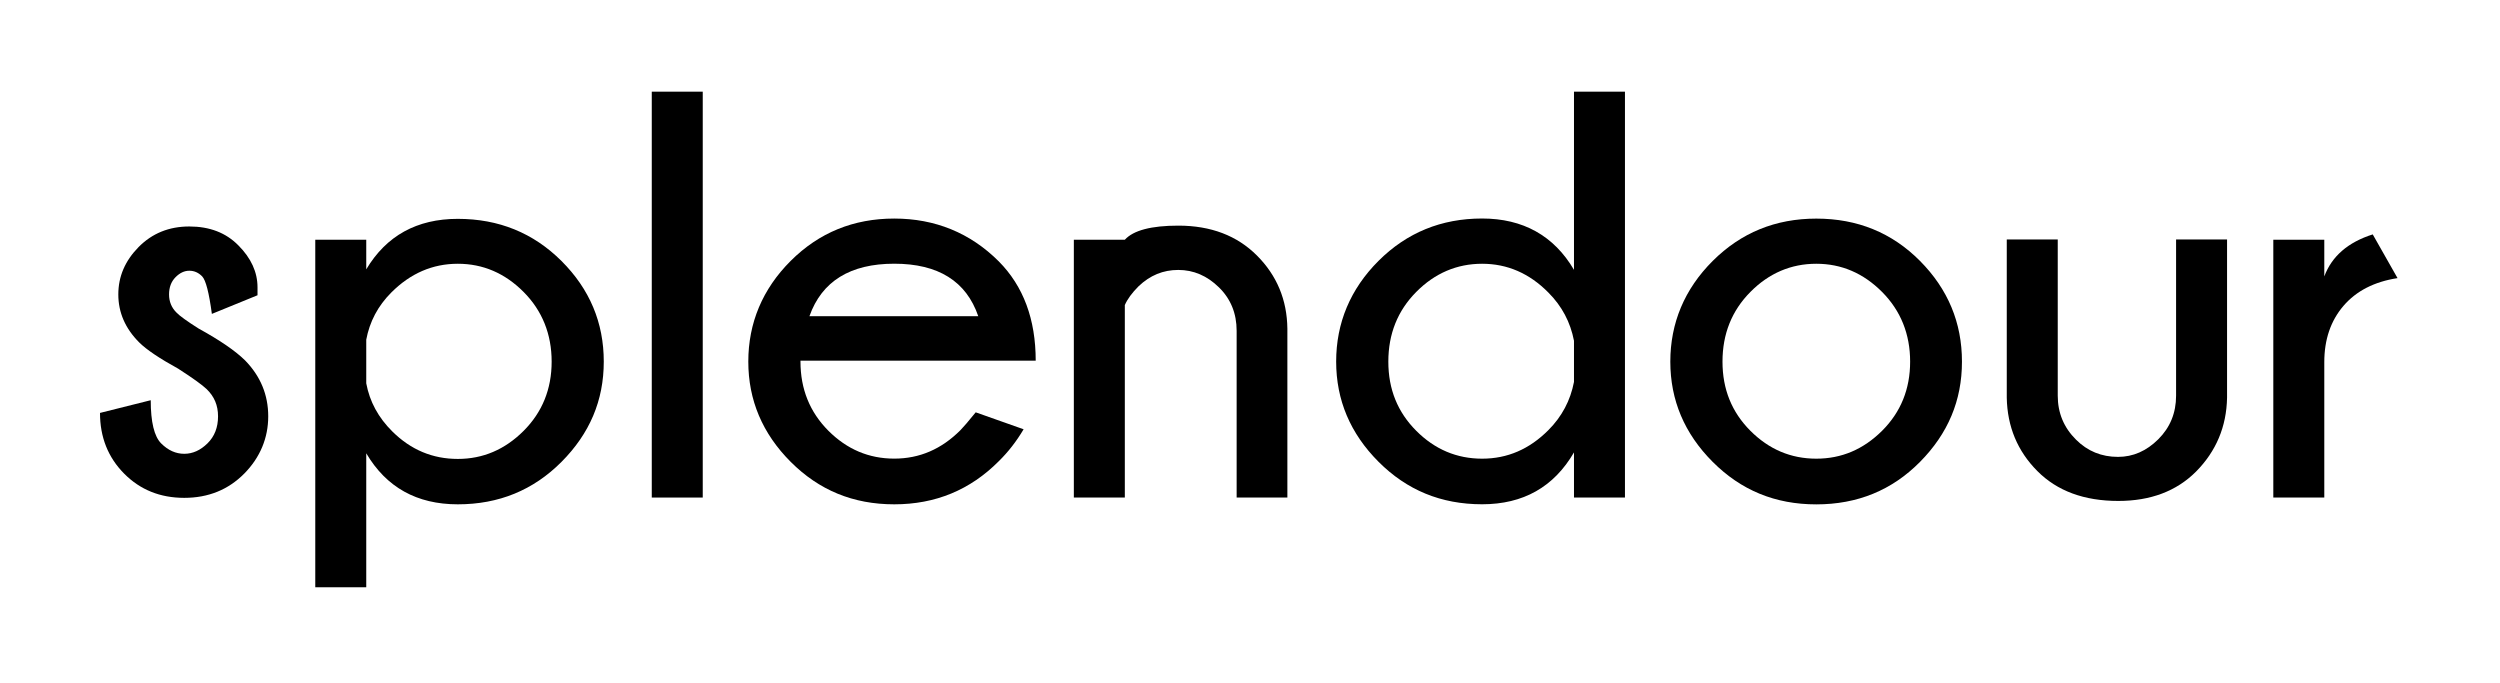 <svg xmlns="http://www.w3.org/2000/svg" width="300" height="82" viewBox="0 0 300 82" fill="none"><path d="M21.433 44.27C19.133 43.008 17.556 41.944 16.702 41.088C15.035 39.42 14.198 37.5 14.198 35.335C14.198 33.17 15.011 31.298 16.63 29.648C18.255 28.003 20.28 27.177 22.718 27.177C25.155 27.177 27.115 27.931 28.602 29.444C30.138 30.981 30.902 32.662 30.902 34.486V35.431L25.424 37.667C25.084 35.12 24.695 33.619 24.259 33.164C23.817 32.715 23.309 32.488 22.718 32.488C22.126 32.488 21.577 32.745 21.063 33.266C20.549 33.786 20.286 34.474 20.286 35.329C20.286 36.184 20.579 36.908 21.164 37.494C21.547 37.901 22.437 38.541 23.835 39.426C26.38 40.825 28.244 42.099 29.415 43.253C31.261 45.149 32.187 47.38 32.187 49.958C32.187 52.535 31.231 54.886 29.313 56.829C27.395 58.767 24.994 59.742 22.108 59.742C19.223 59.742 16.815 58.773 14.892 56.829C12.968 54.886 12 52.464 12 49.551L18.088 48.026C18.088 50.645 18.506 52.368 19.336 53.205C20.173 54.042 21.093 54.455 22.108 54.455C23.124 54.455 24.05 54.036 24.898 53.205C25.747 52.374 26.165 51.285 26.165 49.958C26.165 48.63 25.711 47.589 24.815 46.71C24.271 46.19 23.148 45.377 21.433 44.276V44.27Z" fill="black"/><path d="M37.833 28.768H43.95V32.321C46.364 28.284 50.026 26.262 54.937 26.262C59.847 26.262 63.999 27.949 67.381 31.322C70.762 34.695 72.453 38.72 72.453 43.391C72.453 48.062 70.762 52.027 67.381 55.424C63.999 58.821 59.853 60.519 54.937 60.519C50.02 60.519 46.358 58.48 43.95 54.395V70.471H37.833V28.768ZM43.95 40.783V45.998C44.356 48.187 45.402 50.119 47.093 51.788C49.303 53.977 51.914 55.071 54.937 55.071C57.96 55.071 60.588 53.947 62.834 51.704C65.075 49.461 66.198 46.686 66.198 43.397C66.198 40.108 65.075 37.291 62.834 35.036C60.588 32.781 57.96 31.651 54.937 31.651C51.914 31.651 49.255 32.799 46.955 35.102C45.354 36.705 44.35 38.6 43.944 40.789L43.95 40.783Z" fill="black"/><path d="M84.329 11V59.706H78.212V11H84.329Z" fill="black"/><path d="M96.057 43.289V43.391C96.057 46.686 97.174 49.449 99.402 51.686C101.637 53.923 104.271 55.035 107.312 55.035C110.353 55.035 112.982 53.893 115.258 51.614C115.575 51.297 116.184 50.586 117.086 49.479L122.833 51.513C121.979 52.954 120.987 54.234 119.858 55.34C116.429 58.791 112.253 60.519 107.312 60.519C102.372 60.519 98.279 58.821 94.886 55.424C91.493 52.027 89.796 48.014 89.796 43.391C89.796 38.768 91.493 34.689 94.886 31.304C98.279 27.919 102.419 26.227 107.312 26.227C112.205 26.227 116.429 27.943 119.858 31.37C122.809 34.348 124.285 38.319 124.285 43.283H96.051L96.057 43.289ZM97.138 37.943H117.391C115.951 33.744 112.587 31.645 107.312 31.645C102.037 31.645 98.62 33.744 97.132 37.943H97.138Z" fill="black"/><path d="M134.979 36.621V59.706H128.861V28.768H134.979C136.012 27.638 138.157 27.076 141.401 27.076C145.302 27.076 148.445 28.272 150.834 30.664C153.224 33.056 154.443 35.981 154.485 39.432V59.706H148.397V39.701C148.397 37.602 147.686 35.861 146.264 34.474C144.842 33.086 143.223 32.393 141.395 32.393C139.567 32.393 138.002 33.044 136.628 34.354C135.839 35.144 135.284 35.897 134.973 36.621H134.979Z" fill="black"/><path d="M194.995 59.706H188.878V54.288C186.464 58.438 182.79 60.513 177.855 60.513C172.921 60.513 168.822 58.815 165.429 55.418C162.036 52.021 160.339 48.008 160.339 43.385C160.339 38.762 162.036 34.683 165.429 31.298C168.822 27.913 172.963 26.221 177.855 26.221C182.748 26.221 186.464 28.272 188.878 32.381V11H194.995V59.706ZM188.878 45.831V40.891C188.448 38.654 187.426 36.728 185.801 35.102C183.525 32.799 180.878 31.651 177.855 31.651C174.833 31.651 172.174 32.781 169.946 35.036C167.711 37.291 166.6 40.078 166.6 43.397C166.6 46.716 167.717 49.455 169.946 51.692C172.174 53.929 174.815 55.041 177.855 55.041C180.896 55.041 183.525 53.899 185.801 51.62C187.426 49.993 188.448 48.068 188.878 45.831Z" fill="black"/><path d="M217.954 26.233C222.889 26.233 227.035 27.925 230.399 31.31C233.756 34.695 235.435 38.72 235.435 43.397C235.435 48.074 233.756 52.033 230.399 55.43C227.041 58.827 222.895 60.525 217.954 60.525C213.014 60.525 208.921 58.827 205.528 55.43C202.135 52.033 200.438 48.02 200.438 43.397C200.438 38.774 202.135 34.695 205.528 31.31C208.921 27.925 213.061 26.233 217.954 26.233ZM210.044 35.036C207.81 37.291 206.699 40.078 206.699 43.397C206.699 46.716 207.816 49.455 210.044 51.692C212.279 53.929 214.913 55.041 217.954 55.041C220.995 55.041 223.606 53.923 225.852 51.692C228.093 49.455 229.216 46.692 229.216 43.397C229.216 40.102 228.093 37.291 225.852 35.036C223.606 32.781 220.977 31.651 217.954 31.651C214.931 31.651 212.273 32.781 210.044 35.036Z" fill="black"/><path d="M254.2 60.113C250.095 60.113 246.857 58.917 244.48 56.524C242.102 54.132 240.877 51.202 240.812 47.721V28.733H246.929V47.482C246.929 49.557 247.664 51.315 249.128 52.763C250.502 54.138 252.18 54.826 254.164 54.826C255.968 54.826 257.581 54.12 258.997 52.709C260.413 51.297 261.13 49.557 261.13 47.482V28.733H267.247V47.721C267.182 51.196 265.939 54.15 263.525 56.59C261.184 58.935 258.071 60.113 254.194 60.113H254.2Z" fill="black"/><path d="M287.709 33.373C284.913 33.804 282.75 34.916 281.215 36.705C279.68 38.499 278.915 40.748 278.915 43.457V59.706H272.797V28.768H278.915V33.17C279.817 30.754 281.753 29.073 284.728 28.128L287.703 33.373H287.709Z" fill="black"/></svg>